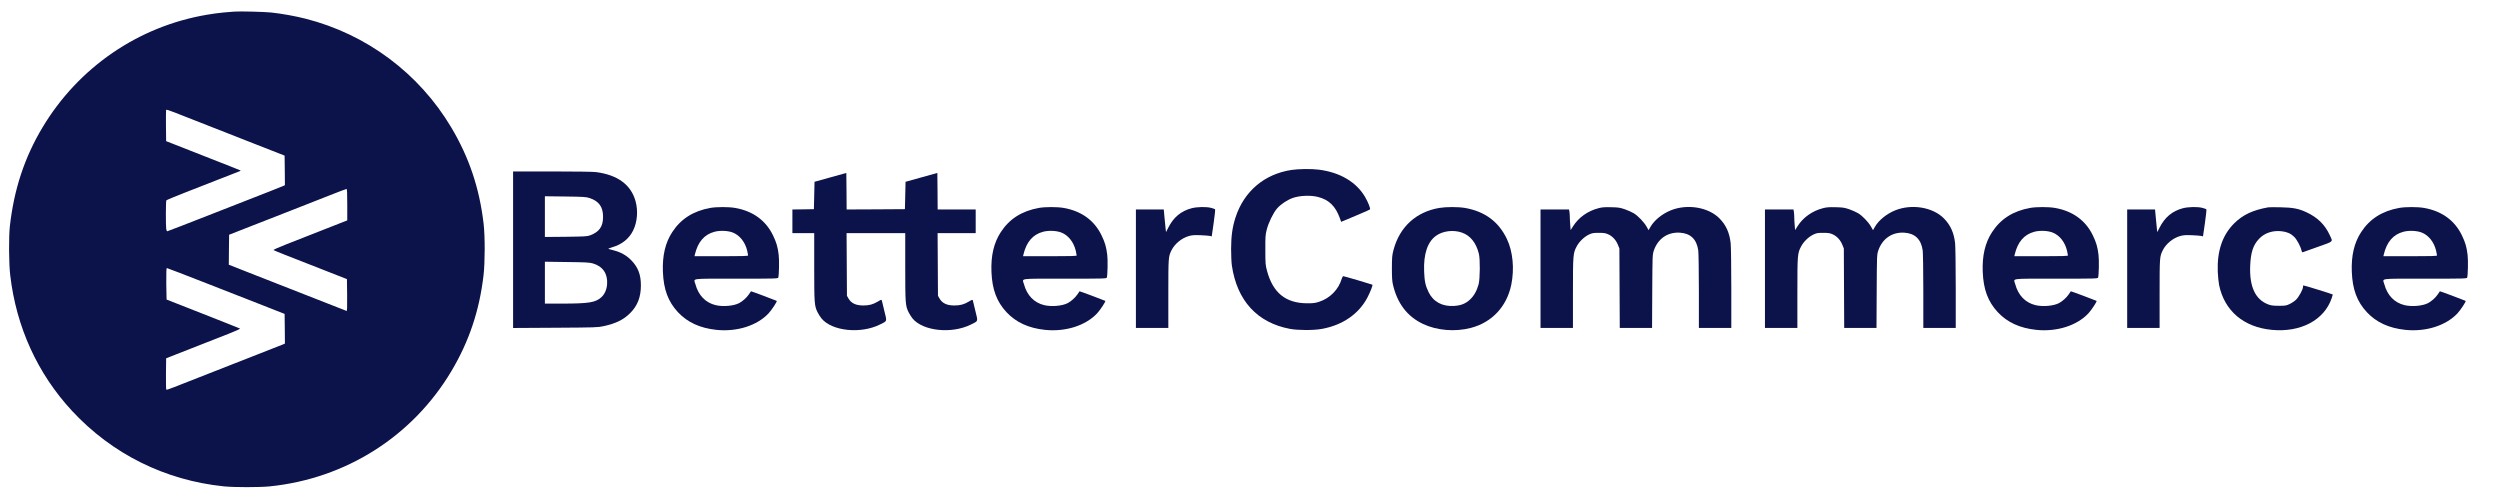 <?xml version="1.0" standalone="no"?>
<!DOCTYPE svg PUBLIC "-//W3C//DTD SVG 20010904//EN"
 "http://www.w3.org/TR/2001/REC-SVG-20010904/DTD/svg10.dtd">
<svg version="1.0" xmlns="http://www.w3.org/2000/svg"
 width="4010pt" height="800pt" viewBox="0 0 4010 800"
 preserveAspectRatio="xMidYMid meet">

<g transform="translate(0,800) scale(0.1,-0.1)"
fill="#0C124A" stroke="none">
<path d="M3760 7814 c-25 -2 -101 -9 -170 -14 -69 -6 -190 -22 -268 -36 -1102
-185 -2066 -846 -2642 -1811 -287 -479 -456 -993 -522 -1583 -19 -171 -16
-601 6 -785 97 -831 438 -1579 993 -2177 641 -690 1490 -1112 2433 -1209 161
-17 579 -17 740 0 1220 125 2287 803 2909 1846 285 478 451 973 517 1540 24
206 25 623 1 828 -67 571 -233 1063 -518 1542 -518 870 -1356 1495 -2337 1745
-163 42 -393 83 -557 100 -106 11 -509 21 -585 14z m-630 -1747 c107 -42 474
-186 815 -320 l620 -243 3 -237 2 -237 -32 -15 c-18 -8 -118 -48 -223 -89
-104 -41 -513 -200 -907 -355 -394 -155 -721 -281 -726 -281 -5 0 -12 17 -16
38 -8 52 -7 445 2 458 4 6 138 62 297 124 160 62 418 163 575 225 157 61 294
115 305 119 17 6 17 9 5 15 -8 5 -231 93 -495 196 -264 104 -527 207 -585 230
l-105 41 -3 244 c-1 135 0 250 2 257 3 8 46 -5 138 -41 73 -29 221 -87 328
-129z m2440 -1350 l0 -252 -392 -154 c-216 -85 -484 -190 -596 -234 -112 -44
-200 -83 -195 -88 4 -4 89 -39 188 -78 99 -38 362 -141 585 -229 l405 -159 3
-257 c2 -206 0 -257 -10 -253 -18 8 -928 365 -1451 569 l-437 172 2 240 3 241
365 143 c201 79 505 197 675 264 171 67 427 168 570 224 143 57 266 103 273
103 9 1 12 -56 12 -252z m-2253 -1263 c346 -135 707 -276 803 -314 96 -38 236
-93 310 -122 l135 -53 3 -238 2 -238 -37 -16 c-21 -8 -393 -155 -828 -325
-434 -170 -844 -331 -910 -357 -66 -27 -123 -45 -128 -42 -4 4 -6 119 -5 256
l3 248 150 59 c83 32 263 103 400 157 138 54 339 133 449 176 127 50 194 81
185 85 -8 5 -275 110 -594 236 -319 125 -581 228 -583 229 -1 1 -3 115 -5 254
-1 193 1 251 10 251 7 0 295 -111 640 -246z"/>
<path d="M20715 5274 c-434 -66 -760 -342 -896 -758 -51 -156 -71 -297 -72
-506 0 -102 5 -223 12 -269 83 -564 407 -917 931 -1016 128 -24 379 -25 510
-1 336 60 597 241 735 507 50 98 88 196 77 203 -13 7 -452 136 -466 136 -7 0
-18 -19 -25 -42 -51 -173 -188 -312 -363 -369 -61 -20 -93 -24 -193 -24 -342
2 -547 167 -642 520 -25 95 -27 112 -27 335 -1 212 1 244 22 325 28 113 107
274 166 341 61 70 166 139 256 170 110 38 283 45 400 15 175 -44 281 -147 350
-338 l22 -61 102 42 c55 24 157 67 226 96 69 29 129 56 134 61 12 11 -28 113
-79 201 -141 240 -404 395 -745 437 -114 15 -325 12 -435 -5z"/>
<path d="M8230 3994 l0 -1255 678 4 c640 4 682 5 772 25 198 43 320 103 425
207 121 120 175 259 175 448 0 174 -46 293 -160 408 -74 74 -165 125 -276 153
-38 10 -76 20 -84 23 -8 3 19 15 60 27 155 45 269 136 334 266 68 136 83 315
41 470 -72 266 -289 426 -638 470 -48 6 -340 10 -704 10 l-623 0 0 -1256z
m1228 829 c152 -51 217 -143 215 -308 -1 -151 -63 -236 -208 -290 -44 -17 -89
-19 -387 -23 l-338 -3 0 326 0 327 328 -4 c299 -4 332 -6 390 -25z m47 -1047
c163 -46 245 -164 233 -335 -7 -89 -40 -162 -95 -211 -95 -83 -197 -99 -630
-100 l-273 0 0 336 0 336 353 -5 c292 -3 362 -7 412 -21z"/>
<path d="M13320 5155 l-255 -71 -5 -219 -5 -220 -172 -3 -173 -2 0 -190 0
-190 175 0 175 0 0 -542 c0 -589 3 -625 55 -729 15 -30 43 -73 61 -96 166
-204 630 -253 939 -98 120 60 113 40 70 217 -20 84 -39 160 -41 170 -4 14 -13
11 -62 -18 -77 -47 -140 -64 -233 -64 -121 0 -195 35 -240 113 l-24 42 -3 503
-3 502 471 0 470 0 0 -542 c0 -589 3 -625 55 -729 15 -30 43 -73 61 -96 166
-204 630 -253 939 -98 120 60 113 40 70 217 -20 84 -39 160 -41 170 -4 14 -13
11 -62 -18 -77 -47 -140 -64 -233 -64 -121 0 -195 35 -240 113 l-24 42 -3 503
-3 502 306 0 305 0 0 190 0 190 -305 0 -305 0 -2 293 -3 293 -255 -71 -255
-71 -5 -219 -5 -220 -467 -3 -468 -2 -2 293 -3 293 -255 -71z"/>
<path d="M11394 4665 c-274 -49 -474 -177 -611 -388 -112 -171 -160 -378 -150
-637 11 -283 84 -478 241 -647 153 -164 354 -256 618 -284 329 -34 651 68 836
265 52 57 141 192 131 200 -11 7 -411 157 -413 154 -2 -1 -17 -24 -34 -50 -37
-54 -101 -111 -156 -140 -89 -46 -257 -60 -375 -33 -164 39 -279 158 -327 338
-26 97 -102 87 655 87 629 0 670 1 675 18 12 44 17 284 6 367 -16 128 -36 196
-91 310 -116 240 -324 391 -608 440 -101 18 -299 18 -397 0z m358 -394 c112
-43 200 -153 233 -292 8 -35 15 -70 15 -76 0 -10 -93 -13 -430 -13 l-430 0 6
28 c48 201 150 320 313 364 87 24 214 19 293 -11z"/>
<path d="M16664 4665 c-274 -49 -474 -177 -611 -388 -112 -171 -160 -378 -150
-637 11 -283 84 -478 241 -647 153 -164 354 -256 618 -284 329 -34 651 68 836
265 52 57 141 192 131 200 -11 7 -411 157 -413 154 -2 -1 -17 -24 -34 -50 -37
-54 -101 -111 -156 -140 -89 -46 -257 -60 -375 -33 -164 39 -279 158 -327 338
-26 97 -102 87 655 87 629 0 670 1 675 18 12 44 17 284 6 367 -16 128 -36 196
-91 310 -116 240 -324 391 -608 440 -101 18 -299 18 -397 0z m358 -394 c112
-43 200 -153 233 -292 8 -35 15 -70 15 -76 0 -10 -93 -13 -430 -13 l-430 0 6
28 c48 201 150 320 313 364 87 24 214 19 293 -11z"/>
<path d="M19114 4660 c-171 -45 -291 -145 -376 -314 l-35 -69 -6 49 c-3 27
-11 109 -18 182 l-12 132 -224 0 -223 0 0 -950 0 -950 260 0 260 0 0 548 c0
585 1 597 51 698 53 106 166 197 282 229 51 14 90 16 188 12 68 -3 136 -8 150
-12 l25 -7 31 214 c17 117 27 217 23 221 -4 4 -31 14 -61 22 -76 21 -228 18
-315 -5z"/>
<path d="M23088 4665 c-373 -63 -636 -303 -735 -670 -24 -92 -26 -116 -27
-295 0 -147 4 -213 17 -266 70 -301 229 -510 482 -630 224 -106 515 -130 770
-63 336 88 574 342 646 692 52 256 26 533 -71 735 -133 278 -355 442 -674 497
-106 18 -300 18 -408 0z m359 -395 c136 -47 230 -162 274 -340 22 -86 19 -406
-4 -489 -29 -106 -74 -186 -138 -246 -72 -66 -144 -95 -254 -102 -189 -13
-334 65 -410 220 -51 105 -66 174 -72 332 -11 280 54 475 191 573 108 78 276
99 413 52z"/>
<path d="M25642 4661 c-173 -44 -320 -148 -409 -289 l-40 -63 -6 77 c-4 42 -7
100 -7 128 0 28 -3 68 -6 89 l-7 37 -228 0 -229 0 0 -950 0 -950 260 0 260 0
0 563 c0 619 2 636 62 748 39 74 121 152 195 187 51 24 70 27 158 27 83 0 109
-4 152 -24 67 -30 124 -92 154 -167 l24 -59 3 -637 3 -638 259 0 259 0 3 588
c3 576 4 588 25 652 65 191 221 299 416 288 172 -10 271 -104 297 -284 5 -40
10 -320 10 -656 l0 -588 260 0 260 0 0 633 c0 347 -5 673 -10 723 -18 168 -73
292 -179 400 -178 181 -517 237 -782 130 -138 -56 -264 -158 -325 -264 l-31
-54 -31 55 c-42 75 -138 174 -206 216 -31 18 -95 47 -143 64 -77 26 -104 31
-218 33 -102 3 -146 0 -203 -15z"/>
<path d="M29242 4661 c-173 -44 -320 -148 -409 -289 l-40 -63 -6 77 c-4 42 -7
100 -7 128 0 28 -3 68 -6 89 l-7 37 -228 0 -229 0 0 -950 0 -950 260 0 260 0
0 563 c0 619 2 636 62 748 39 74 121 152 195 187 51 24 70 27 158 27 83 0 109
-4 152 -24 67 -30 124 -92 154 -167 l24 -59 3 -637 3 -638 259 0 259 0 3 588
c3 576 4 588 25 652 65 191 221 299 416 288 172 -10 271 -104 297 -284 5 -40
10 -320 10 -656 l0 -588 260 0 260 0 0 633 c0 347 -5 673 -10 723 -18 168 -73
292 -179 400 -178 181 -517 237 -782 130 -138 -56 -264 -158 -325 -264 l-31
-54 -31 55 c-42 75 -138 174 -206 216 -31 18 -95 47 -143 64 -77 26 -104 31
-218 33 -102 3 -146 0 -203 -15z"/>
<path d="M32564 4665 c-274 -49 -474 -177 -611 -388 -112 -171 -160 -378 -150
-637 11 -283 84 -478 241 -647 153 -164 354 -256 618 -284 329 -34 651 68 836
265 52 57 141 192 131 200 -11 7 -411 157 -413 154 -2 -1 -17 -24 -34 -50 -37
-54 -101 -111 -156 -140 -89 -46 -257 -60 -375 -33 -164 39 -279 158 -327 338
-26 97 -102 87 655 87 629 0 670 1 675 18 12 44 17 284 6 367 -16 128 -36 196
-91 310 -116 240 -324 391 -608 440 -101 18 -299 18 -397 0z m358 -394 c112
-43 200 -153 233 -292 8 -35 15 -70 15 -76 0 -10 -93 -13 -430 -13 l-430 0 6
28 c48 201 150 320 313 364 87 24 214 19 293 -11z"/>
<path d="M35014 4660 c-171 -45 -291 -145 -376 -314 l-35 -69 -6 49 c-3 27
-11 109 -18 182 l-12 132 -224 0 -223 0 0 -950 0 -950 260 0 260 0 0 548 c0
585 1 597 51 698 53 106 166 197 282 229 51 14 90 16 188 12 68 -3 136 -8 150
-12 l25 -7 31 214 c17 117 27 217 23 221 -4 4 -31 14 -61 22 -76 21 -228 18
-315 -5z"/>
<path d="M36380 4674 c-247 -45 -404 -119 -541 -254 -191 -188 -279 -446 -266
-780 3 -74 13 -171 22 -215 87 -413 394 -673 845 -716 462 -44 839 155 960
507 11 32 19 58 18 60 -10 8 -468 150 -473 146 -3 -3 -5 -15 -5 -26 0 -39 -67
-160 -111 -203 -24 -23 -71 -55 -104 -70 -55 -26 -69 -28 -175 -28 -95 1 -125
5 -173 24 -203 80 -297 284 -284 616 9 219 47 334 144 436 89 94 222 137 366
119 84 -10 145 -38 197 -90 43 -43 105 -159 116 -218 4 -18 11 -31 18 -29 6 2
116 41 244 87 263 94 243 75 192 187 -77 169 -198 287 -376 369 -124 58 -216
75 -414 79 -96 2 -186 2 -200 -1z"/>
<path d="M38484 4665 c-274 -49 -474 -177 -611 -388 -112 -171 -160 -378 -150
-637 11 -283 84 -478 241 -647 153 -164 354 -256 618 -284 329 -34 651 68 836
265 52 57 141 192 131 200 -11 7 -411 157 -413 154 -2 -1 -17 -24 -34 -50 -37
-54 -101 -111 -156 -140 -89 -46 -257 -60 -375 -33 -164 39 -279 158 -327 338
-26 97 -102 87 655 87 629 0 670 1 675 18 12 44 17 284 6 367 -16 128 -36 196
-91 310 -116 240 -324 391 -608 440 -101 18 -299 18 -397 0z m358 -394 c112
-43 200 -153 233 -292 8 -35 15 -70 15 -76 0 -10 -93 -13 -430 -13 l-430 0 6
28 c48 201 150 320 313 364 87 24 214 19 293 -11z"/>
</g>
</svg>
